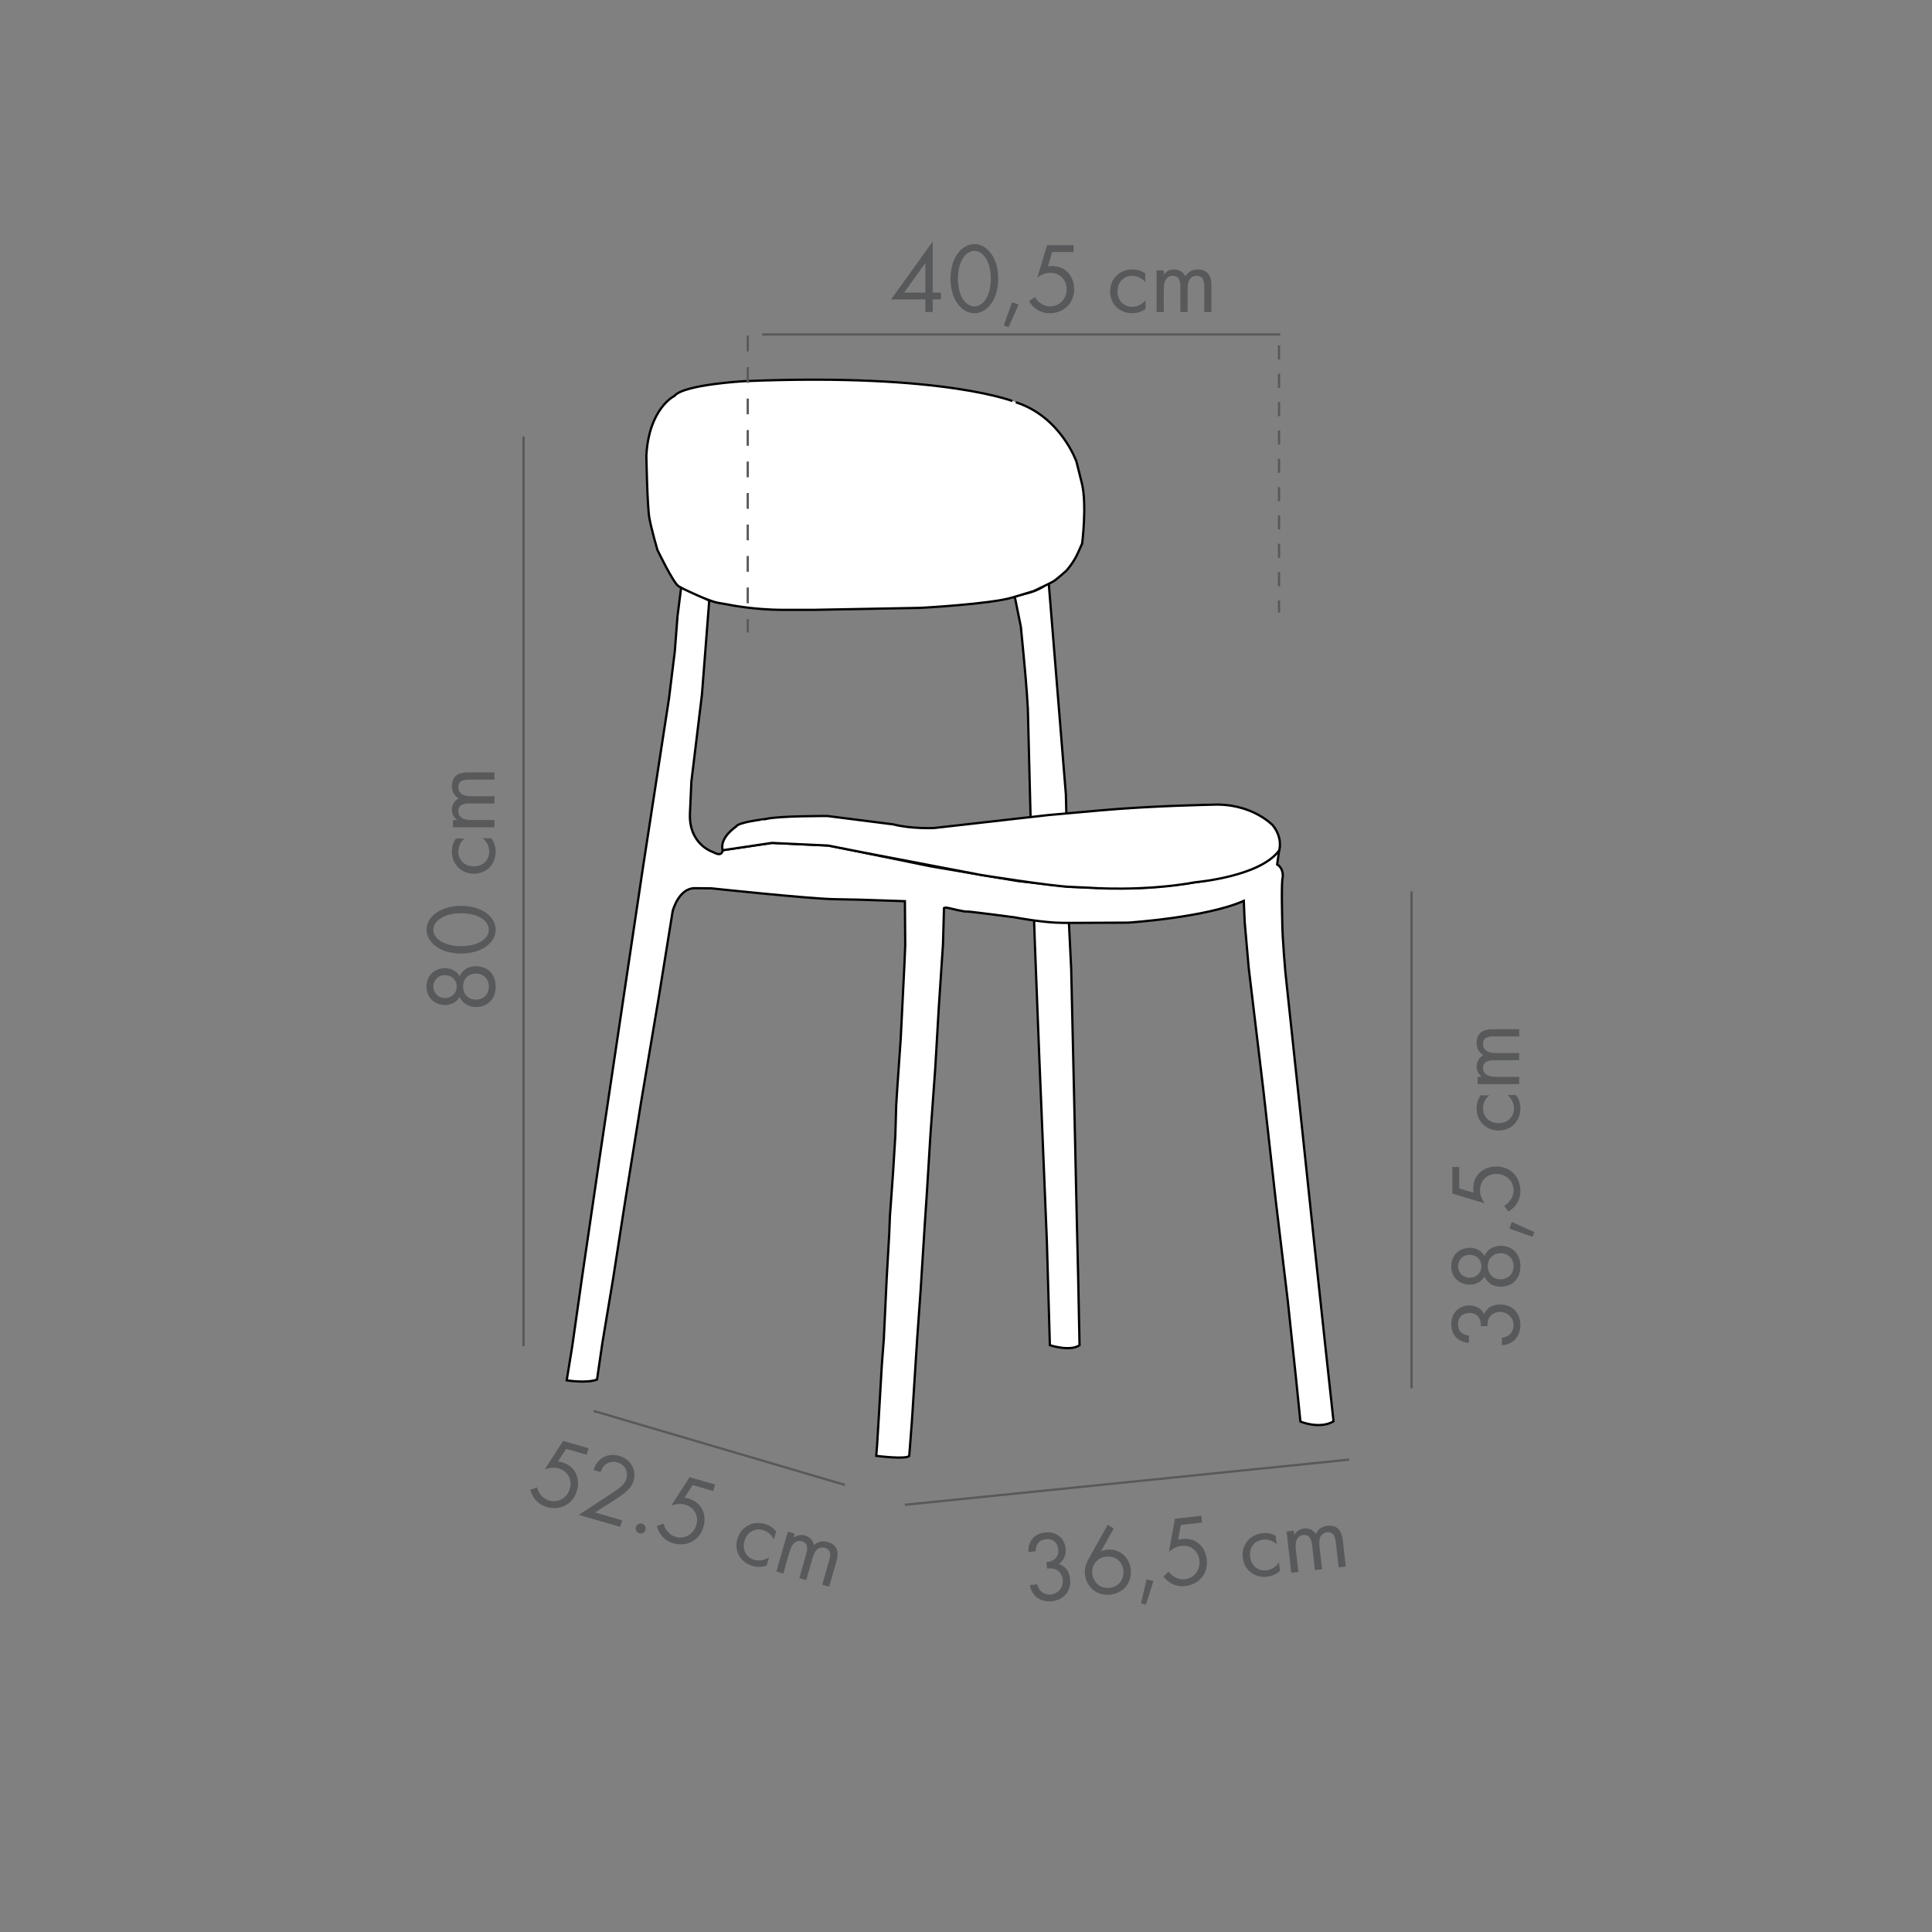 <?xml version="1.0" encoding="UTF-8"?> <svg xmlns="http://www.w3.org/2000/svg" xmlns:xlink="http://www.w3.org/1999/xlink" version="1.1" id="Layer_1" x="0px" y="0px" viewBox="0 0 850.25 850.25" style="enable-background:new 0 0 850.25 850.25;" xml:space="preserve"><rect x="0" y="0" width="850.25" height="850.25" fill="#808080" stroke="none"/> <style type="text/css"> .st0{fill:#58595B;} .st1{fill:none;} .st2{clip-path:url(#SVGID_00000131330472390464341420000005700871688574250681_);fill:#FFFFFF;} .st3{clip-path:url(#SVGID_00000131330472390464341420000005700871688574250681_);fill:none;stroke:#000000;stroke-miterlimit:10;} .st4{fill:none;stroke:#000000;stroke-miterlimit:10;} .st5{clip-path:url(#SVGID_00000096053921593617265790000011989800518838187920_);fill:#FFFFFF;} .st6{clip-path:url(#SVGID_00000096053921593617265790000011989800518838187920_);fill:none;stroke:#000000;stroke-miterlimit:10;} .st7{fill:#FFFFFF;} .st8{fill:none;stroke:#58595B;} .st9{fill:none;stroke:#58595B;stroke-dasharray:6.236,6.236;} .st10{fill:none;stroke:#58595B;stroke-dasharray:6.929,6.929;} </style> <g> <path class="st0" d="M452.57,683.07c-0.1-1.63,0.26-3.18,0.87-4.45c1.58-3.24,4.65-3.99,6.4-4.19c5.52-0.63,8.67,2.92,9.13,6.95 c0.24,2.1-0.22,5.08-3.03,6.91c1.05,0.28,4.43,1.54,5.01,6.57c0.62,5.48-2.98,9.26-7.98,9.83c-3.02,0.34-6.71-0.52-8.72-4.11 c-0.56-1-0.84-1.95-1.01-2.99l3.24-0.37c0.25,1.04,0.73,2.09,1.39,2.81c1.12,1.29,2.92,1.89,4.76,1.68 c3.24-0.37,5.43-3.32,5.06-6.57c-0.19-1.66-1.1-3.82-3.45-4.58c-0.97-0.33-2.27-0.41-3.4-0.23l-0.33-2.89 c1.15-0.04,2.39-0.41,3.26-0.99c0.87-0.59,2.26-1.99,1.96-4.62c-0.29-2.58-1.97-4.83-5.56-4.42c-1.18,0.13-2.6,0.52-3.58,2.09 c-0.48,0.81-0.84,1.96-0.79,3.19L452.57,683.07z"></path> <path class="st0" d="M490.15,672.63l-5.64,10.09c0.8-0.36,1.62-0.58,2.54-0.69c5.61-0.64,9.94,3.13,10.56,8.56 c0.66,5.83-3.06,10.51-8.89,11.17c-6.88,0.78-10.73-4.19-11.25-8.79c-0.12-1.1-0.19-3.66,1.65-6.98l8.37-14.93L490.15,672.63z M494.38,691.04c-0.44-3.9-3.66-6.42-7.64-5.96c-3.99,0.45-6.45,3.71-6.02,7.52c0.44,3.9,3.55,6.65,7.63,6.19 C492.37,698.33,494.83,694.99,494.38,691.04z"></path> <path class="st0" d="M504.6,695.07l3.01,0.72l-3.3,10.4l-2.15-0.6L504.6,695.07z"></path> <path class="st0" d="M529.03,670.06l-9.37,1.07l-1.17,6.52c0.56-0.2,1.12-0.31,1.82-0.39c5.87-0.67,10.14,3.33,10.79,9.02 c0.74,6.53-3.71,11.07-9.45,11.72c-2.37,0.27-4.63-0.14-6.79-1.53c-1.01-0.68-2.04-1.59-2.88-2.69l2.37-2.13 c0.59,0.91,1.28,1.54,2.24,2.14c1.34,0.87,2.92,1.44,4.93,1.21c4.12-0.47,6.8-4.19,6.33-8.31c-0.48-4.21-3.84-6.84-8-6.37 c-1.05,0.12-3,0.52-5.42,2.66l2.64-14.59l11.61-1.32L529.03,670.06z"></path> <path class="st0" d="M561.84,679.63c-1.9-1.91-4.38-2.25-6-2.07c-3.37,0.38-6.17,3.1-5.67,7.52c0.5,4.42,3.92,6.39,7.16,6.02 c1.88-0.21,4.11-1.31,5.54-3.52l0.43,3.77c-1.81,1.67-3.86,2.35-5.57,2.54c-5.65,0.64-10.18-2.92-10.81-8.4 c-0.63-5.56,3.02-10.1,8.63-10.74c2.89-0.33,4.9,0.59,5.85,1.11L561.84,679.63z"></path> <path class="st0" d="M566.21,673.99l3.15-0.36l0.22,1.93c0.84-1.6,2.31-2.66,4.24-2.88c3.28-0.37,4.86,1.8,5.28,2.37 c1.44-2.96,3.91-3.42,5.14-3.56c5.39-0.61,6.43,3.84,6.72,6.42l1.31,11.52l-3.15,0.36l-1.26-11.04c-0.23-2.06-0.81-4.75-3.79-4.41 c-3.64,0.41-3.63,3.96-3.38,6.15l1.15,10.12l-3.15,0.36l-1.23-10.78c-0.14-1.27-0.53-5.04-3.86-4.66 c-3.59,0.41-3.56,4.18-3.31,6.37l1.13,9.9l-3.15,0.36L566.21,673.99z"></path> </g> <rect x="183.98" y="103.69" class="st1" width="499.7" height="610.88"></rect> <g> <defs> <rect id="SVGID_1_" x="183.98" y="103.69" width="499.7" height="610.88"></rect> </defs> <clipPath id="SVGID_00000165957351228625994420000017821670435526081701_"> <use xlink:href="#SVGID_1_" style="overflow:visible;"></use> </clipPath> <path style="clip-path:url(#SVGID_00000165957351228625994420000017821670435526081701_);fill:#FFFFFF;" d="M446.59,262.61 l2.68,13.22c0,0,2.2,22.15,2.64,29.18l0.44,7.04l1.18,46.93l1.9,56.02l1.91,49.13l3.37,81.98l1.33,45.9c0,0,8.94,2.93,13.05,0 l-0.59-29.33l-0.73-30.94l-1.03-47.51l-1.32-57.78l-1.02-20.68l-1.32-56.16l-7.57-93.25C456.11,260.98,451.34,260.9,446.59,262.61"></path> <path style="clip-path:url(#SVGID_00000165957351228625994420000017821670435526081701_);fill:none;stroke:#000000;stroke-miterlimit:10;" d=" M446.59,262.61l2.68,13.22c0,0,2.2,22.15,2.64,29.18l0.44,7.04l1.18,46.93l1.9,56.02l1.91,49.13l3.37,81.98l1.33,45.9 c0,0,8.94,2.93,13.05,0l-0.59-29.33l-0.73-30.94l-1.03-47.51l-1.32-57.78l-1.02-20.68l-1.32-56.16l-7.57-93.25 C456.11,260.98,451.34,260.9,446.59,262.61z"></path> <path style="clip-path:url(#SVGID_00000165957351228625994420000017821670435526081701_);fill:#FFFFFF;" d="M562.93,374.24"></path> </g> <path class="st4" d="M562.93,374.24"></path> <g> <defs> <rect id="SVGID_00000053510863132480095870000002304532392795730320_" x="183.98" y="103.69" width="499.7" height="610.88"></rect> </defs> <clipPath id="SVGID_00000072966529707137258510000006648374086256361148_"> <use xlink:href="#SVGID_00000053510863132480095870000002304532392795730320_" style="overflow:visible;"></use> </clipPath> <path style="clip-path:url(#SVGID_00000072966529707137258510000006648374086256361148_);fill:#FFFFFF;" d="M299.99,256.84 l-1.83,14.38l-1.18,15.4l-2.56,20.75l-5.43,35.27l-6.01,39.01l-6.38,42.67l-12.61,84.47l-7.85,53.45l-4.32,30.35l-2.42,14.89 c0,0,8.87,1.4,13.34-0.36l2.35-16.06l4.76-28.52l5.28-33.95l6.97-43.33l7.92-47.01l6.01-37.25c0,0,2.56-10.19,9.82-10.12l7.26,0.07 c0,0,42.68,4.55,53.97,4.77l11.29,0.22l19.87,0.66l0.14,19.43l-0.36,8.58l-1.62,32.48l-1.54,22.15l-0.44,7.04l-0.39,13.39 l-0.98,16.08l-1.41,19.56l-0.3,7.67l-1.12,19.7l-1.27,26.74l-0.88,11.54l-1.27,21.89l-0.79,13.01l-0.39,4.84 c0,0,12.66,1.66,14.52,0.09l1.18-15.3l2.34-36.62l1.52-21.36l1.76-27.96l1.02-15.45l1.51-24.64l2.11-29.13l1.61-27.57l1.81-27.18 l0.44-15.94l0.35-0.14l0.48-0.1l0.49,0.1l0.63,0.09c0,0,7.19,1.76,7.87,1.56c0.68-0.19,21.22,2.55,21.22,2.55 s12.81,2.44,21.22,2.44h8.41l20.43-0.1c0,0,34.41-2.25,50.84-9.58l0.39,9.19l1.76,20.14l6.45,53.77l5.47,48.78l5.28,44l3.62,34.12 l1.95,19.16c0,0,8.41,3.52,14.57-0.1l-3.61-33.14l-4.89-45.36L573,496.39l-7.23-67.66c0,0-1.47-15.74-1.47-23.46 c0,0-0.48-17.11,0.2-19.17c0,0,0.58-3.81-2.44-5.67l0.88-6.21c0,0-4.58,6.38-16.66,9.78s-20.04,4.2-20.04,4.2 s-19.24,3.31-37.4,2.68l-18.16-0.62l-22.64-2.51l-38.2-6.44l-34.53-7.07l-10.83-2.15l-24.78-1.16l-21.65,3.22 c0,0-0.09,3.22-4.12,0.89c0,0-10.92-3.22-10.29-17.17l0.63-13.96l4.65-38.3l3.2-41.3l-7.31-3.66 C304.8,260.69,302.68,260.3,299.99,256.84"></path> <path style="clip-path:url(#SVGID_00000072966529707137258510000006648374086256361148_);fill:none;stroke:#000000;stroke-miterlimit:10;" d=" M299.99,256.84l-1.83,14.38l-1.18,15.4l-2.56,20.75l-5.43,35.27l-6.01,39.01l-6.38,42.67l-12.61,84.47l-7.85,53.45l-4.32,30.35 l-2.42,14.89c0,0,8.87,1.4,13.34-0.36l2.35-16.06l4.76-28.52l5.28-33.95l6.97-43.33l7.92-47.01l6.01-37.25 c0,0,2.56-10.19,9.82-10.12l7.26,0.07c0,0,42.68,4.55,53.97,4.77l11.29,0.22l19.87,0.66l0.14,19.43l-0.36,8.58l-1.62,32.48 l-1.54,22.15l-0.44,7.04l-0.39,13.39l-0.98,16.08l-1.41,19.56l-0.3,7.67l-1.12,19.7l-1.27,26.74l-0.88,11.54l-1.27,21.89 l-0.79,13.01l-0.39,4.84c0,0,12.66,1.66,14.52,0.09l1.18-15.3l2.34-36.62l1.52-21.36l1.76-27.96l1.02-15.45l1.51-24.64l2.11-29.13 l1.61-27.57l1.81-27.18l0.44-15.94l0.35-0.14l0.48-0.1l0.49,0.1l0.63,0.09c0,0,7.19,1.76,7.87,1.56 c0.68-0.19,21.22,2.55,21.22,2.55s12.81,2.44,21.22,2.44h8.41l20.43-0.1c0,0,34.41-2.25,50.84-9.58l0.39,9.19l1.76,20.14 l6.45,53.77l5.47,48.78l5.28,44l3.62,34.12l1.95,19.16c0,0,8.41,3.52,14.57-0.1l-3.61-33.14l-4.89-45.36L573,496.39l-7.23-67.66 c0,0-1.47-15.74-1.47-23.46c0,0-0.48-17.11,0.2-19.17c0,0,0.58-3.81-2.44-5.67l0.88-6.21c0,0-4.58,6.38-16.66,9.78 s-20.04,4.2-20.04,4.2s-19.24,3.31-37.4,2.68l-18.16-0.62l-22.64-2.51l-38.2-6.44l-34.53-7.07l-10.83-2.15l-24.78-1.16l-21.65,3.22 c0,0-0.09,3.22-4.12,0.89c0,0-10.92-3.22-10.29-17.17l0.63-13.96l4.65-38.3l3.2-41.3l-7.31-3.66 C304.8,260.69,302.68,260.3,299.99,256.84z"></path> <path style="clip-path:url(#SVGID_00000072966529707137258510000006648374086256361148_);fill:#FFFFFF;" d="M323.89,363.82 c0,0-7.31,4.73-5.86,10.36l21.66-3.22l24.78,1.16l17.5,3.44l49.87,9.53c0,0,30.32,4.82,38.84,5.2l8.53,0.38 c0,0,23.53,1.88,47.04-2.43c0,0,28.34-2.41,36.7-13.99c0,0,1.76-5.29-2.79-11c0,0-9.24-9.98-26.83-9.1c0,0-26.1,0.44-48.99,2.49 l-22.87,2.05L411,364.41c0,0-9.97,0.44-17.89-1.61l-28.89-3.67c0,0-21.56-0.14-27.28,1.32 C336.94,360.45,324.77,361.77,323.89,363.82"></path> <path style="clip-path:url(#SVGID_00000072966529707137258510000006648374086256361148_);fill:none;stroke:#000000;stroke-miterlimit:10;" d=" M323.89,363.82c0,0-7.31,4.73-5.86,10.36l21.66-3.22l24.78,1.16l17.5,3.44l49.87,9.53c0,0,30.32,4.82,38.84,5.2l8.53,0.38 c0,0,23.53,1.88,47.04-2.43c0,0,28.34-2.41,36.7-13.99c0,0,1.76-5.29-2.79-11c0,0-9.24-9.98-26.83-9.1c0,0-26.1,0.44-48.99,2.49 l-22.87,2.05L411,364.41c0,0-9.97,0.44-17.89-1.61l-28.89-3.67c0,0-21.56-0.14-27.28,1.32 C336.94,360.45,324.77,361.77,323.89,363.82z"></path> <path style="clip-path:url(#SVGID_00000072966529707137258510000006648374086256361148_);fill:#FFFFFF;" d="M462.94,282.04"></path> </g> <path class="st4" d="M462.94,282.04"></path> <path class="st7" d="M327.61,167.75c0,0-26.81,1.47-30.79,6.49c0,0-11.19,5.3-12.37,26.22c0,0,0.4,22.44,1.33,27.55 c0.94,5.11,3.54,14,3.54,14s7.08,14.77,9.36,16.01l2.28,1.23c0,0,10.75,5.3,15.02,6.04l4.27,0.74c0,0,11.05,2.36,24.45,2.36h13.4 l47.13-0.88c0,0,30.69-1.67,40.16-4.52l9.48-2.85c0,0,7.22-3.39,8.69-4.27c1.48-0.89,5.74-4.72,5.74-4.72s3.1-3.39,5.01-7.66 l1.92-4.27c0,0,2.21-17.24-0.15-26.67l-2.36-9.43c0,0-6.92-19.75-26.66-26.08C447.07,177.04,416.82,164.07,327.61,167.75"></path> <path class="st4" d="M327.61,167.75c0,0-26.81,1.47-30.79,6.49c0,0-11.19,5.3-12.37,26.22c0,0,0.4,22.44,1.33,27.55 c0.94,5.11,3.54,14,3.54,14s7.08,14.77,9.36,16.01l2.28,1.23c0,0,10.75,5.3,15.02,6.04l4.27,0.74c0,0,11.05,2.36,24.45,2.36h13.4 l47.13-0.88c0,0,30.69-1.67,40.16-4.52l9.48-2.85c0,0,7.22-3.39,8.69-4.27c1.48-0.89,5.74-4.72,5.74-4.72s3.1-3.39,5.01-7.66 l1.92-4.27c0,0,2.21-17.24-0.15-26.67l-2.36-9.43c0,0-6.92-19.75-26.66-26.08C447.07,177.04,416.82,164.07,327.61,167.75z"></path> <g> <path class="st0" d="M209.5,425.2c4.58,0,8.64,3,8.64,8.99s-4.06,8.99-8.64,8.99c-3.17,0-5.86-1.46-7.19-4.45 c-1.37,2.34-3.7,3.57-6.44,3.57c-4.19,0-8.16-2.82-8.16-8.11s3.97-8.11,8.16-8.11c2.73,0,5.07,1.23,6.44,3.57 C203.64,426.65,206.33,425.2,209.5,425.2z M195.92,429.16c-3.22,0-5.2,2.34-5.2,5.03s1.98,5.03,5.2,5.03 c2.91,0,5.07-2.16,5.07-5.03S198.83,429.16,195.92,429.16z M209.41,428.46c-3.31,0-5.6,2.38-5.6,5.73c0,3.35,2.29,5.73,5.6,5.73 c3.35,0,5.73-2.34,5.73-5.73S212.76,428.46,209.41,428.46z"></path> <path class="st0" d="M213.73,416.69c-2.82,1.94-6.61,2.95-10.8,2.95c-4.19,0-7.98-1.01-10.8-2.95c-3.26-2.25-4.41-5.2-4.41-7.54 s1.15-5.29,4.41-7.54c2.82-1.94,6.61-2.95,10.8-2.95c4.19,0,7.98,1.01,10.8,2.95c3.26,2.25,4.41,5.2,4.41,7.54 S217,414.44,213.73,416.69z M193.98,414.22c2.51,1.59,5.86,2.16,8.95,2.16c3.09,0,6.44-0.57,8.95-2.16 c2.47-1.54,3.26-3.57,3.26-5.07c0-1.5-0.79-3.53-3.26-5.07c-2.51-1.59-5.86-2.16-8.95-2.16c-3.09,0-6.44,0.57-8.95,2.16 c-2.47,1.54-3.26,3.57-3.26,5.07C190.72,410.65,191.52,412.68,193.98,414.22z"></path> <path class="st0" d="M204.43,369.04c-2.12,1.68-2.73,4.1-2.73,5.73c0,3.39,2.38,6.48,6.83,6.48s6.79-3.17,6.79-6.44 c0-1.9-0.84-4.23-2.87-5.91h3.79c1.46,1.98,1.9,4.1,1.9,5.82c0,5.69-4.06,9.79-9.57,9.79c-5.6,0-9.7-4.14-9.7-9.79 c0-2.91,1.15-4.81,1.76-5.69H204.43z"></path> <path class="st0" d="M199.32,364.07v-3.17h1.94c-1.5-1.01-2.38-2.6-2.38-4.54c0-3.31,2.34-4.63,2.95-4.98 c-2.78-1.76-2.95-4.28-2.95-5.51c0-5.42,4.54-5.95,7.14-5.95h11.59v3.17H206.5c-2.07,0-4.81,0.26-4.81,3.26 c0,3.66,3.53,4.06,5.73,4.06h10.18v3.17h-10.84c-1.28,0-5.07-0.04-5.07,3.31c0,3.61,3.75,4.01,5.95,4.01h9.96v3.17H199.32z"></path> </g> <rect x="183.98" y="103.69" class="st1" width="499.7" height="610.88"></rect> <g> <path class="st0" d="M646.45,591.02c-1.63-0.09-3.13-0.62-4.32-1.37c-3.04-1.94-3.44-5.07-3.44-6.83c0-5.55,3.88-8.29,7.94-8.29 c2.12,0,5.03,0.79,6.52,3.79c0.4-1.01,2.03-4.23,7.1-4.23c5.51,0,8.86,4.01,8.86,9.04c0,3.04-1.28,6.61-5.07,8.2 c-1.06,0.44-2.03,0.62-3.09,0.66v-3.26c1.06-0.13,2.16-0.48,2.95-1.06c1.41-0.97,2.2-2.69,2.2-4.54c0-3.26-2.69-5.77-5.95-5.77 c-1.67,0-3.92,0.66-4.94,2.91c-0.44,0.93-0.66,2.2-0.62,3.35h-2.91c0.09-1.15-0.13-2.42-0.62-3.35s-1.72-2.47-4.36-2.47 c-2.6,0-5.03,1.41-5.03,5.03c0,1.19,0.22,2.64,1.68,3.79c0.75,0.57,1.85,1.06,3.09,1.15V591.02z"></path> <path class="st0" d="M660.47,548.27c4.58,0,8.64,3,8.64,8.99s-4.06,8.99-8.64,8.99c-3.17,0-5.86-1.45-7.19-4.45 c-1.37,2.34-3.7,3.57-6.44,3.57c-4.19,0-8.16-2.82-8.16-8.11s3.97-8.11,8.16-8.11c2.73,0,5.07,1.23,6.44,3.57 C654.61,549.72,657.3,548.27,660.47,548.27z M646.89,552.23c-3.22,0-5.2,2.34-5.2,5.03s1.98,5.03,5.2,5.03 c2.91,0,5.07-2.16,5.07-5.03S649.8,552.23,646.89,552.23z M660.38,551.53c-3.31,0-5.6,2.38-5.6,5.73s2.29,5.73,5.6,5.73 c3.35,0,5.73-2.34,5.73-5.73S663.73,551.53,660.38,551.53z"></path> <path class="st0" d="M664.26,540.69l1.06-2.91l9.96,4.45l-0.84,2.07L664.26,540.69z"></path> <path class="st0" d="M642.18,513.58v9.43l6.35,1.9c-0.13-0.57-0.18-1.15-0.18-1.85c0-5.91,4.45-9.7,10.18-9.7 c6.57,0,10.58,4.94,10.58,10.71c0,2.38-0.66,4.58-2.29,6.57c-0.79,0.93-1.81,1.85-3,2.56l-1.85-2.6c0.97-0.48,1.67-1.1,2.38-1.98 c1.01-1.23,1.76-2.73,1.76-4.76c0-4.14-3.39-7.23-7.54-7.23c-4.23,0-7.23,3.04-7.23,7.23c0,1.06,0.18,3.04,2.03,5.69l-14.19-4.28 v-11.68H642.18z"></path> <path class="st0" d="M655.4,482.06c-2.12,1.68-2.73,4.1-2.73,5.73c0,3.39,2.38,6.48,6.83,6.48s6.79-3.17,6.79-6.44 c0-1.9-0.84-4.23-2.87-5.91h3.79c1.46,1.98,1.9,4.1,1.9,5.82c0,5.69-4.06,9.79-9.57,9.79c-5.6,0-9.7-4.14-9.7-9.79 c0-2.91,1.15-4.81,1.76-5.69H655.4z"></path> <path class="st0" d="M650.29,477.09v-3.17h1.94c-1.5-1.01-2.38-2.6-2.38-4.54c0-3.31,2.34-4.63,2.95-4.98 c-2.78-1.76-2.95-4.28-2.95-5.51c0-5.42,4.54-5.95,7.14-5.95h11.59v3.17h-11.11c-2.07,0-4.81,0.26-4.81,3.26 c0,3.66,3.53,4.06,5.73,4.06h10.18v3.17h-10.84c-1.28,0-5.07-0.04-5.07,3.31c0,3.61,3.75,4.01,5.95,4.01h9.96v3.17H650.29z"></path> </g> <g> <path class="st0" d="M258.2,640.23l-9.07-2.6l-3.57,5.58c0.59,0.03,1.15,0.15,1.83,0.34c5.68,1.63,8.1,6.95,6.52,12.46 c-1.81,6.31-7.66,8.81-13.21,7.22c-2.29-0.66-4.22-1.9-5.68-4.01c-0.67-1.02-1.28-2.25-1.63-3.59l3.01-1.06 c0.2,1.07,0.6,1.91,1.25,2.83c0.91,1.31,2.14,2.45,4.09,3.01c3.98,1.14,7.88-1.27,9.03-5.25c1.17-4.07-0.93-7.79-4.96-8.94 c-1.02-0.29-2.97-0.67-6.03,0.38l8.02-12.47l11.23,3.22L258.2,640.23z"></path> <path class="st0" d="M254.69,666.69l13.71-8.96c0.96-0.64,3.51-2.34,4.48-3.16c1.79-1.46,2.48-2.73,2.81-3.87 c0.91-3.18-0.71-6.17-4.06-7.12c-1.99-0.57-3.9-0.15-5.42,1.15c-0.79,0.69-1.44,1.65-1.89,3.08l-3.13-0.9 c0.94-2.8,2.33-4.29,3.8-5.24c1.58-1.02,4-1.97,7.52-0.96c5,1.43,7.71,6.06,6.31,10.94c-0.55,1.91-1.6,3.49-3.98,5.42 c-1.66,1.31-3.68,2.61-5.2,3.6l-7.8,4.96l11.95,3.43l-0.83,2.88L254.69,666.69z"></path> <path class="st0" d="M282.56,670.55c1.14,0.33,1.84,1.58,1.51,2.73c-0.33,1.14-1.58,1.84-2.73,1.51s-1.84-1.58-1.51-2.73 C280.16,670.92,281.42,670.23,282.56,670.55z"></path> <path class="st0" d="M313.87,656.19l-9.07-2.6l-3.57,5.58c0.59,0.03,1.15,0.15,1.83,0.34c5.68,1.63,8.1,6.95,6.52,12.46 c-1.81,6.31-7.66,8.81-13.21,7.22c-2.29-0.66-4.22-1.9-5.68-4.01c-0.67-1.02-1.28-2.25-1.63-3.59l3.01-1.06 c0.2,1.07,0.6,1.91,1.25,2.83c0.91,1.31,2.14,2.45,4.09,3.01c3.98,1.14,7.89-1.27,9.03-5.25c1.17-4.07-0.93-7.79-4.96-8.94 c-1.02-0.29-2.97-0.67-6.03,0.38l8.02-12.47l11.23,3.22L313.87,656.19z"></path> <path class="st0" d="M340.52,677.59c-1.03-2.5-3.19-3.76-4.76-4.21c-3.26-0.94-6.89,0.5-8.11,4.78s1.18,7.4,4.32,8.3 c1.82,0.52,4.3,0.36,6.47-1.13l-1.04,3.64c-2.31,0.85-4.46,0.69-6.12,0.22c-5.47-1.57-8.29-6.6-6.77-11.89 c1.54-5.38,6.66-8.18,12.08-6.63c2.8,0.8,4.3,2.43,4.98,3.26L340.52,677.59z"></path> <path class="st0" d="M346.72,674.05l3.05,0.88l-0.53,1.86c1.39-1.16,3.16-1.57,5.02-1.04c3.18,0.91,3.81,3.52,3.98,4.21 c2.46-2.18,4.92-1.66,6.11-1.32c5.21,1.49,4.47,6,3.75,8.5l-3.2,11.15l-3.05-0.88l3.06-10.68c0.57-1.99,1.07-4.69-1.81-5.52 c-3.52-1.01-4.87,2.27-5.48,4.39l-2.81,9.79l-3.05-0.88l2.99-10.42c0.35-1.23,1.44-4.86-1.78-5.79c-3.47-1-4.89,2.5-5.49,4.62 l-2.75,9.58l-3.05-0.88L346.72,674.05z"></path> </g> <rect x="183.98" y="103.69" class="st1" width="499.7" height="610.88"></rect> <line class="st8" x1="230.41" y1="192.09" x2="230.41" y2="592.47"></line> <line class="st8" x1="621.2" y1="392.27" x2="621.2" y2="610.96"></line> <line class="st8" x1="261.27" y1="620.93" x2="371.84" y2="653.5"></line> <line class="st8" x1="398.19" y1="662.25" x2="593.75" y2="642.36"></line> <line class="st9" x1="562.89" y1="151.99" x2="562.89" y2="269.56"></line> <line class="st8" x1="563.4" y1="147.2" x2="335.44" y2="147.2"></line> <g> <path class="st0" d="M410.48,128.77h3.61v3h-3.61v5.55h-3.26v-5.55h-15.08l18.34-25.48V128.77z M407.22,128.77v-13l-9.3,13H407.22z "></path> <path class="st0" d="M421.27,133.44c-1.94-2.82-2.95-6.61-2.95-10.8c0-4.19,1.01-7.98,2.95-10.8c2.25-3.26,5.2-4.41,7.54-4.41 s5.29,1.15,7.54,4.41c1.94,2.82,2.95,6.61,2.95,10.8c0,4.19-1.01,7.98-2.95,10.8c-2.25,3.26-5.2,4.41-7.54,4.41 S423.52,136.7,421.27,133.44z M423.74,113.69c-1.59,2.51-2.16,5.86-2.16,8.95c0,3.09,0.57,6.44,2.16,8.95 c1.54,2.47,3.57,3.26,5.07,3.26c1.5,0,3.53-0.79,5.07-3.26c1.59-2.51,2.16-5.86,2.16-8.95c0-3.09-0.57-6.44-2.16-8.95 c-1.54-2.47-3.57-3.26-5.07-3.26C427.31,110.43,425.29,111.22,423.74,113.69z"></path> <path class="st0" d="M445.38,133l2.91,1.06l-4.45,9.96l-2.07-0.84L445.38,133z"></path> <path class="st0" d="M472.49,110.91h-9.43l-1.9,6.35c0.57-0.13,1.15-0.18,1.85-0.18c5.91,0,9.7,4.45,9.7,10.18 c0,6.57-4.94,10.58-10.71,10.58c-2.38,0-4.58-0.66-6.57-2.29c-0.93-0.79-1.85-1.81-2.56-3l2.6-1.85c0.48,0.97,1.1,1.67,1.98,2.38 c1.23,1.01,2.73,1.76,4.76,1.76c4.14,0,7.23-3.39,7.23-7.54c0-4.23-3.04-7.23-7.23-7.23c-1.06,0-3.04,0.18-5.69,2.03l4.28-14.19 h11.68V110.91z"></path> <path class="st0" d="M504.01,124.14c-1.68-2.12-4.1-2.73-5.73-2.73c-3.39,0-6.48,2.38-6.48,6.83c0,4.45,3.17,6.79,6.44,6.79 c1.9,0,4.23-0.84,5.91-2.87v3.79c-1.98,1.46-4.1,1.9-5.82,1.9c-5.69,0-9.79-4.06-9.79-9.57c0-5.6,4.14-9.7,9.79-9.7 c2.91,0,4.81,1.15,5.69,1.76V124.14z"></path> <path class="st0" d="M508.99,119.02h3.17v1.94c1.01-1.5,2.6-2.38,4.54-2.38c3.31,0,4.63,2.34,4.98,2.95 c1.76-2.78,4.28-2.95,5.51-2.95c5.42,0,5.95,4.54,5.95,7.14v11.59h-3.17v-11.11c0-2.07-0.26-4.81-3.26-4.81 c-3.66,0-4.06,3.53-4.06,5.73v10.18h-3.17v-10.84c0-1.28,0.04-5.07-3.31-5.07c-3.61,0-4.01,3.75-4.01,5.95v9.96h-3.17V119.02z"></path> </g> <rect x="183.98" y="103.69" class="st1" width="499.7" height="610.88"></rect> <line class="st10" x1="329.08" y1="147.69" x2="329.08" y2="278.32"></line> </svg> 